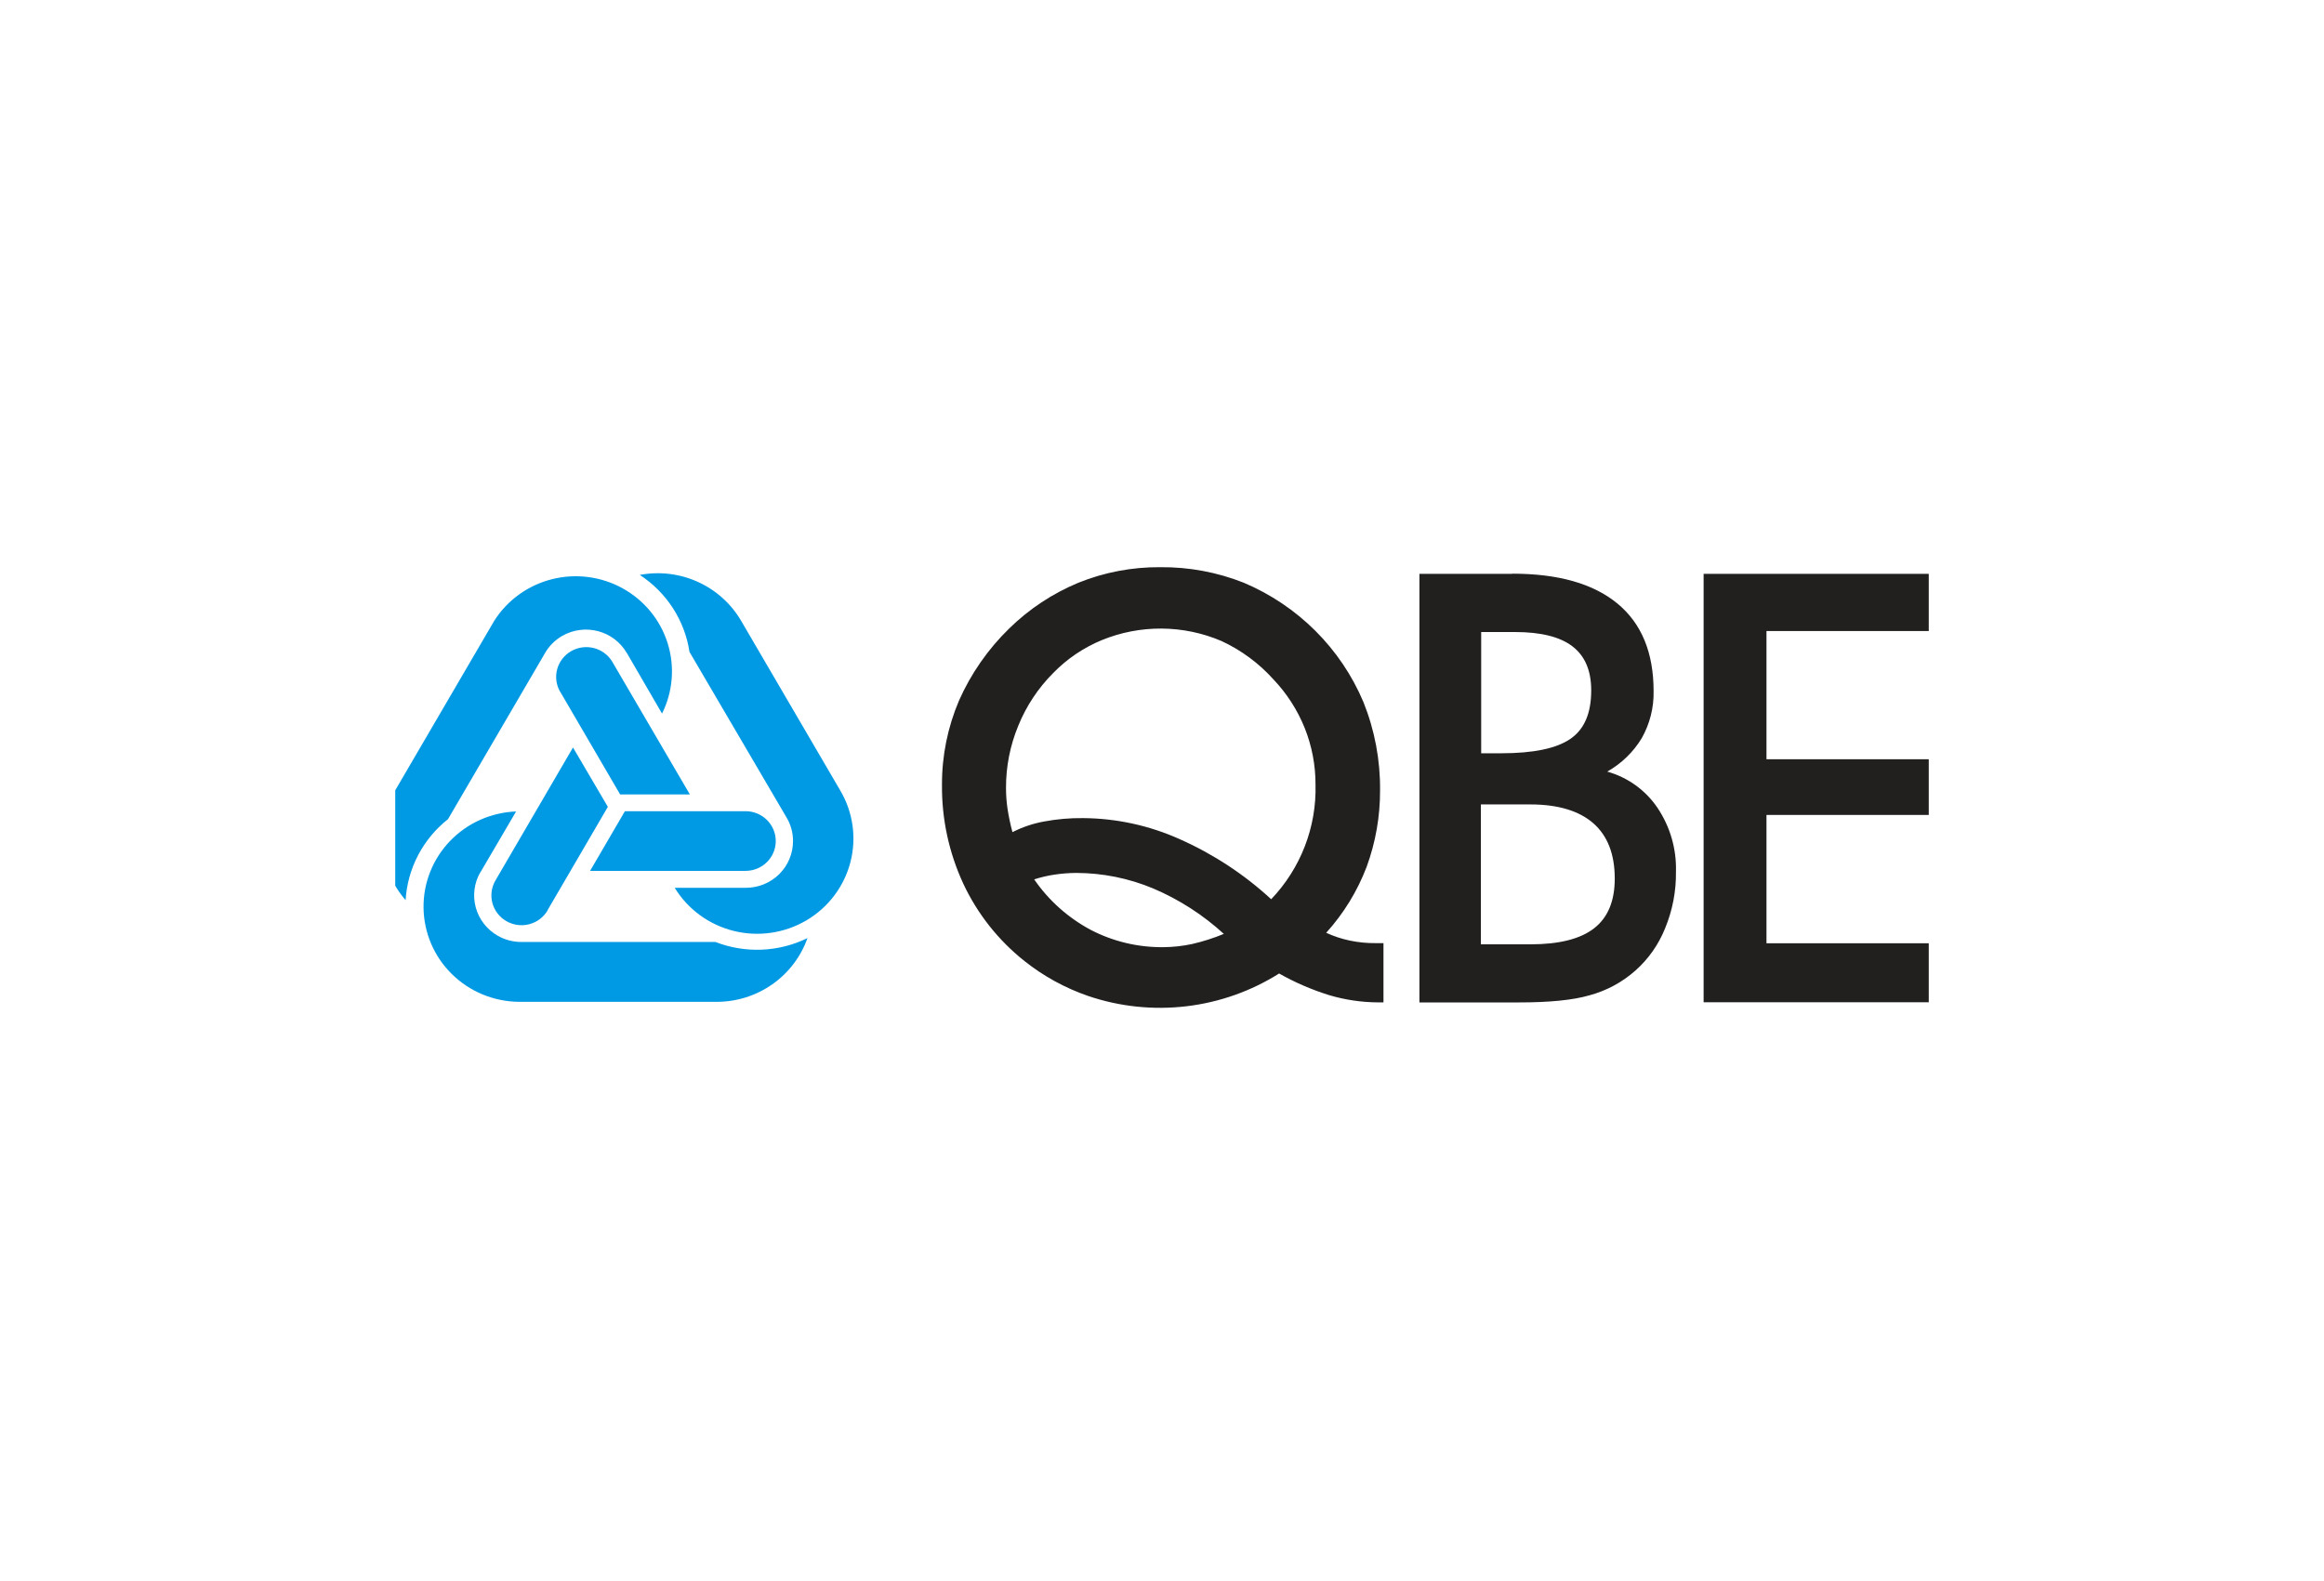 <?xml version="1.0" encoding="UTF-8"?>
<svg xmlns="http://www.w3.org/2000/svg" width="147" height="100" viewBox="0 0 147 100" fill="none">
  <rect width="147" height="100" fill="white"></rect>
  <g clip-path="url(#clip0_396_7422)">
    <path fill-rule="evenodd" clip-rule="evenodd" d="M77.418 59.088C76.103 57.882 74.591 56.908 72.945 56.207C71.404 55.563 69.749 55.228 68.077 55.224C67.617 55.227 67.159 55.263 66.705 55.33C66.267 55.395 65.836 55.497 65.415 55.632C66.332 56.965 67.559 58.06 68.993 58.827C70.404 59.56 71.975 59.935 73.568 59.921C74.189 59.918 74.808 59.85 75.415 59.719C76.099 59.561 76.769 59.346 77.418 59.078M80.4 56.895C82.273 54.936 83.284 52.321 83.21 49.625C83.213 48.407 82.982 47.2 82.531 46.067C82.072 44.921 81.397 43.872 80.544 42.975C79.628 41.957 78.513 41.133 77.266 40.554C76.073 40.044 74.789 39.776 73.489 39.765C72.189 39.755 70.901 40.002 69.699 40.493C68.541 40.97 67.494 41.678 66.623 42.572C65.668 43.528 64.915 44.664 64.409 45.912C63.892 47.16 63.629 48.496 63.633 49.844C63.632 50.288 63.665 50.73 63.73 51.169C63.806 51.666 63.909 52.158 64.041 52.644C64.667 52.326 65.337 52.099 66.029 51.972C66.848 51.818 67.68 51.746 68.514 51.756C70.616 51.771 72.691 52.222 74.605 53.081C76.736 54.025 78.696 55.31 80.404 56.886M80.926 61.575C79.147 62.7 77.135 63.413 75.038 63.66C72.942 63.908 70.816 63.684 68.82 63.005C67.367 62.503 66.011 61.759 64.811 60.806C63.152 59.491 61.824 57.813 60.932 55.905C60.022 53.94 59.561 51.8 59.583 49.638C59.577 47.811 59.944 46.002 60.661 44.319C61.415 42.617 62.49 41.072 63.827 39.767C65.087 38.53 66.576 37.545 68.213 36.865C69.857 36.202 71.617 35.868 73.392 35.882C75.2 35.865 76.994 36.199 78.672 36.865C82.094 38.311 84.81 41.021 86.242 44.417C86.954 46.191 87.311 48.085 87.293 49.994C87.299 51.65 87.011 53.294 86.44 54.85C85.855 56.381 84.989 57.792 83.886 59.011C84.363 59.23 84.863 59.395 85.377 59.503C85.914 59.617 86.463 59.671 87.012 59.665H87.509V63.413H87.153C86.114 63.407 85.081 63.254 84.085 62.959C82.977 62.615 81.911 62.155 80.904 61.585M93.689 47.654H94.956C97.004 47.654 98.465 47.347 99.347 46.733C100.229 46.118 100.649 45.101 100.649 43.675C100.649 42.422 100.254 41.5 99.466 40.893C98.679 40.286 97.456 39.984 95.826 39.984H93.689V47.654ZM93.654 59.741H96.803C98.625 59.741 99.97 59.401 100.838 58.721C101.705 58.045 102.138 57.001 102.138 55.581C102.138 54.045 101.688 52.88 100.788 52.086C99.886 51.297 98.552 50.891 96.812 50.891H93.669V59.739L93.654 59.741ZM95.642 36.292C98.574 36.292 100.791 36.926 102.317 38.19C103.842 39.453 104.595 41.304 104.595 43.724C104.617 44.761 104.359 45.785 103.85 46.691C103.318 47.573 102.565 48.305 101.663 48.814C102.963 49.179 104.089 49.991 104.839 51.102C105.642 52.297 106.051 53.709 106.009 55.143C106.027 56.368 105.794 57.584 105.326 58.719C104.917 59.748 104.271 60.668 103.439 61.406C102.606 62.144 101.611 62.679 100.533 62.968C99.489 63.271 98.005 63.416 96.099 63.416H89.783V36.302H95.667L95.642 36.292ZM121.983 63.406H107.759V36.302H122V39.922H111.735V48.033H122V51.555H111.735V59.675H122V63.416L121.983 63.406Z" fill="#221F1F"></path>
    <path fill-rule="evenodd" clip-rule="evenodd" d="M47.178 56.165C47.969 56.165 48.727 55.855 49.287 55.302C49.846 54.748 50.16 53.998 50.16 53.216C50.165 52.683 50.02 52.159 49.743 51.702L43.612 41.242C43.464 40.257 43.107 39.314 42.566 38.475C42.024 37.636 41.309 36.919 40.469 36.371C41.71 36.137 42.994 36.291 44.143 36.812C45.292 37.333 46.248 38.194 46.88 39.276L53.142 49.996C53.957 51.368 54.191 53.004 53.791 54.545C53.392 56.087 52.392 57.409 51.01 58.224C49.627 59.039 47.975 59.28 46.414 58.894C44.853 58.508 43.51 57.527 42.678 56.165M47.161 51.319H39.527L37.325 55.094H47.161C47.667 55.094 48.152 54.895 48.51 54.541C48.868 54.187 49.069 53.707 49.069 53.206C49.069 52.706 48.868 52.226 48.51 51.872C48.152 51.518 47.667 51.319 47.161 51.319ZM39.639 41.291L41.875 45.143C42.566 43.758 42.693 42.164 42.23 40.69C41.767 39.215 40.749 37.974 39.386 37.22C38.023 36.467 36.42 36.261 34.908 36.643C33.395 37.026 32.089 37.968 31.26 39.276L25 49.996C24.368 51.079 24.091 52.33 24.209 53.575C24.326 54.82 24.832 55.998 25.656 56.947C25.715 55.955 25.984 54.986 26.446 54.103C26.908 53.22 27.552 52.443 28.337 51.823L34.46 41.34C34.72 40.875 35.103 40.489 35.569 40.225C36.252 39.834 37.065 39.728 37.828 39.929C38.591 40.13 39.242 40.623 39.639 41.299M35.414 43.727L39.226 50.26H43.637L38.712 41.837C38.452 41.418 38.036 41.116 37.554 40.996C37.072 40.875 36.561 40.946 36.13 41.192C35.7 41.438 35.384 41.841 35.249 42.315C35.114 42.788 35.172 43.295 35.41 43.727M30.387 55.187L32.644 51.336C31.056 51.397 29.555 52.069 28.462 53.209C27.368 54.35 26.768 55.867 26.79 57.439C26.812 59.01 27.454 60.511 28.579 61.621C29.705 62.73 31.224 63.361 32.813 63.379H45.329C46.592 63.38 47.823 62.992 48.853 62.269C49.882 61.546 50.659 60.525 51.075 59.346C50.175 59.787 49.193 60.037 48.19 60.079C47.187 60.121 46.186 59.955 45.252 59.591H33.014C32.477 59.6 31.948 59.463 31.483 59.196C30.799 58.806 30.3 58.164 30.094 57.41C29.888 56.656 29.993 55.852 30.385 55.175M34.629 57.591L38.449 51.044L36.244 47.288L31.332 55.711C31.083 56.144 31.017 56.656 31.148 57.137C31.28 57.617 31.598 58.027 32.034 58.277C32.47 58.526 32.987 58.596 33.474 58.47C33.961 58.343 34.378 58.032 34.634 57.603" fill="#009AE4"></path>
  </g>
  <defs>
    <clipPath id="clip0_396_7422">
      <rect width="97" height="34" fill="white" transform="translate(25 33)"></rect>
    </clipPath>
  </defs>
</svg>
